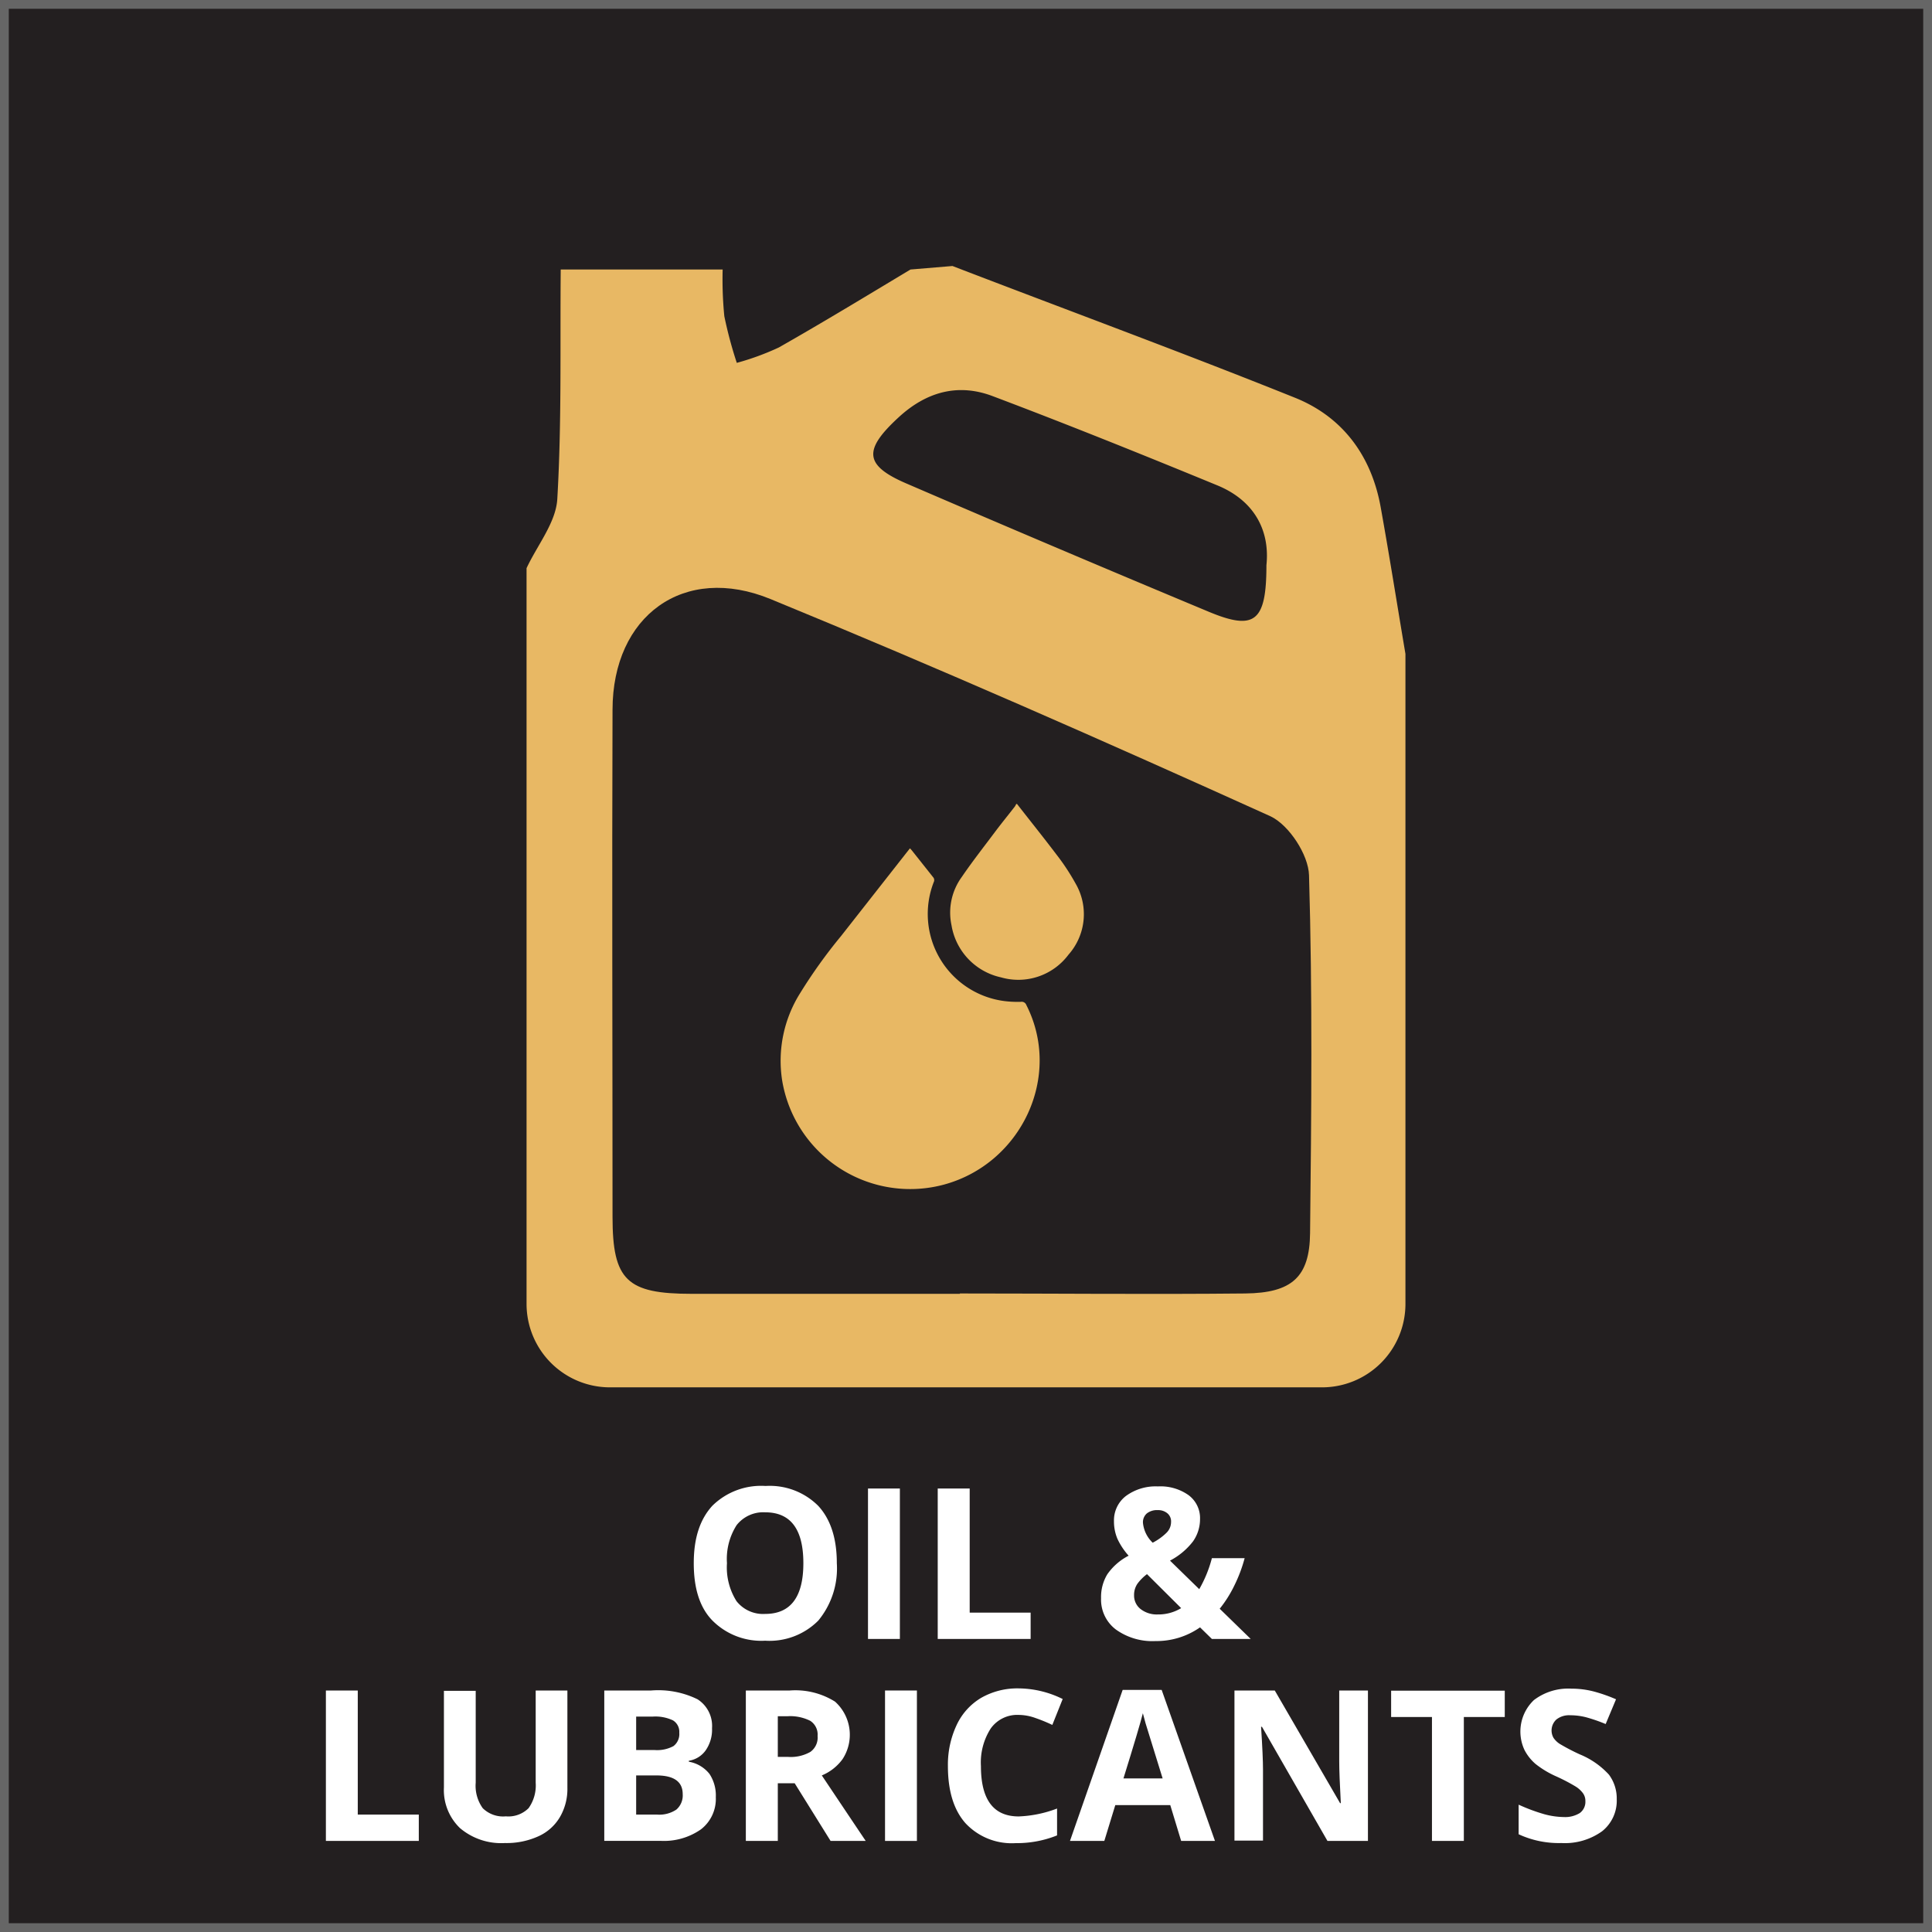 <svg viewBox="0 0 220 220" xmlns="http://www.w3.org/2000/svg"><rect x="0" y="0" width="220" height="220" fill="#808080" stroke="none"/><defs><style>.cls-1{fill:#231f20;}.cls-2{fill:#666;}.cls-3{fill:#fff;}.cls-4{fill:#e8b864;}</style></defs><g id="Background"><rect height="219" width="219" y="0.5" x="0.5" class="cls-1"></rect><path d="M219,1V219H1V1H219m1-1H0V220H220V0Z" class="cls-2"></path></g><g id="text"><path d="M95.29,178a9.32,9.32,0,0,1-2.11,6.54,7.84,7.84,0,0,1-6.05,2.29,7.85,7.85,0,0,1-6-2.29C79.68,183.06,79,180.87,79,178s.71-5,2.12-6.54a7.91,7.91,0,0,1,6.06-2.25,7.8,7.8,0,0,1,6,2.27Q95.29,173.78,95.29,178Zm-12.51,0a7.21,7.21,0,0,0,1.09,4.33,3.85,3.85,0,0,0,3.26,1.45q4.35,0,4.35-5.78t-4.33-5.79a3.86,3.86,0,0,0-3.27,1.46A7.16,7.16,0,0,0,82.78,178Z" class="cls-3"></path><path d="M98.84,186.63V169.5h3.63v17.13Z" class="cls-3"></path><path d="M106.78,186.63V169.5h3.64v14.13h6.94v3Z" class="cls-3"></path><path d="M142.42,186.63H138l-1.35-1.32a8.64,8.64,0,0,1-5.06,1.56,7.12,7.12,0,0,1-4.53-1.32,4.26,4.26,0,0,1-1.68-3.55,5,5,0,0,1,.71-2.73,6.66,6.66,0,0,1,2.43-2.12,7.76,7.76,0,0,1-1.28-1.93,5.07,5.07,0,0,1-.39-2,3.5,3.5,0,0,1,1.36-2.87,5.73,5.73,0,0,1,3.65-1.09,5.53,5.53,0,0,1,3.49,1,3.25,3.25,0,0,1,1.3,2.71,4.4,4.4,0,0,1-.8,2.55,7.93,7.93,0,0,1-2.62,2.19l3.33,3.25a14.25,14.25,0,0,0,1.44-3.53h3.73a16.72,16.72,0,0,1-1.16,3.09,13.8,13.8,0,0,1-1.68,2.67Zm-13.28-5a1.94,1.94,0,0,0,.76,1.61,3,3,0,0,0,1.94.6,5,5,0,0,0,2.66-.72l-3.89-3.87a5.25,5.25,0,0,0-1.08,1.08A2.24,2.24,0,0,0,129.14,181.66Zm4.21-8.31a1.19,1.19,0,0,0-.42-1,1.63,1.63,0,0,0-1.09-.36,1.87,1.87,0,0,0-1.24.37,1.32,1.32,0,0,0-.45,1.07,3.58,3.58,0,0,0,1.11,2.27,6.47,6.47,0,0,0,1.55-1.11A1.73,1.73,0,0,0,133.35,173.35Z" class="cls-3"></path><path d="M37.11,209.63V192.5h3.63v14.13h6.95v3Z" class="cls-3"></path><path d="M64.61,192.5v11.08a6.35,6.35,0,0,1-.85,3.33,5.4,5.4,0,0,1-2.45,2.19,8.76,8.76,0,0,1-3.8.77,7.27,7.27,0,0,1-5.13-1.7,6,6,0,0,1-1.83-4.63v-11h3.62V203a4.37,4.37,0,0,0,.8,2.9,3.3,3.3,0,0,0,2.63.93,3.26,3.26,0,0,0,2.59-.93A4.46,4.46,0,0,0,61,203V192.5Z" class="cls-3"></path><path d="M68.81,192.5h5.33a10.18,10.18,0,0,1,5.29,1,3.6,3.6,0,0,1,1.65,3.29,4.13,4.13,0,0,1-.72,2.52,2.9,2.9,0,0,1-1.92,1.19v.11A3.82,3.82,0,0,1,80.79,202a4.45,4.45,0,0,1,.72,2.65,4.38,4.38,0,0,1-1.69,3.66,7.35,7.35,0,0,1-4.6,1.31H68.81Zm3.63,6.78h2.11a3.92,3.92,0,0,0,2.14-.45,1.72,1.72,0,0,0,.66-1.52,1.52,1.52,0,0,0-.72-1.41,4.69,4.69,0,0,0-2.28-.43H72.44Zm0,2.89v4.46h2.37a3.5,3.5,0,0,0,2.21-.57,2.13,2.13,0,0,0,.72-1.76c0-1.42-1-2.13-3-2.13Z" class="cls-3"></path><path d="M88.57,203.06v6.57H84.93V192.5h5a8.5,8.5,0,0,1,5.16,1.27,5.07,5.07,0,0,1,.85,6.55,5.53,5.53,0,0,1-2.36,1.85q3.87,5.78,5,7.46h-4l-4.09-6.57Zm0-3h1.17a4.5,4.5,0,0,0,2.54-.57,2,2,0,0,0,.82-1.81,1.86,1.86,0,0,0-.84-1.73,5.1,5.1,0,0,0-2.59-.52h-1.1Z" class="cls-3"></path><path d="M100.78,209.63V192.5h3.63v17.13Z" class="cls-3"></path><path d="M116,195.28a3.7,3.7,0,0,0-3.18,1.54,7.15,7.15,0,0,0-1.12,4.29q0,5.73,4.3,5.73a13.63,13.63,0,0,0,4.37-.9V209a12.27,12.27,0,0,1-4.71.88,7.2,7.2,0,0,1-5.72-2.27q-2-2.26-2-6.51a10.61,10.61,0,0,1,1-4.68,7.07,7.07,0,0,1,2.8-3.09,8.3,8.3,0,0,1,4.27-1.07,11.49,11.49,0,0,1,5,1.21l-1.18,2.95a18.64,18.64,0,0,0-1.93-.79A5.71,5.71,0,0,0,116,195.28Z" class="cls-3"></path><path d="M134.5,209.63l-1.24-4.08H127l-1.25,4.08h-3.91l6-17.2h4.44l6.07,17.2Zm-2.11-7.12q-1.71-5.55-1.94-6.27c-.14-.49-.24-.87-.31-1.15q-.37,1.5-2.21,7.42Z" class="cls-3"></path><path d="M155.77,209.63h-4.61l-7.46-13h-.1c.15,2.29.22,3.92.22,4.9v8.06h-3.25V192.5h4.59l7.44,12.83h.08c-.12-2.23-.18-3.8-.18-4.72V192.5h3.27Z" class="cls-3"></path><path d="M166.69,209.63h-3.63V195.52h-4.65v-3h12.94v3h-4.66Z" class="cls-3"></path><path d="M184.1,204.87a4.44,4.44,0,0,1-1.67,3.66,7.27,7.27,0,0,1-4.65,1.34,10.88,10.88,0,0,1-4.85-1v-3.37a20.72,20.72,0,0,0,2.93,1.09,8.85,8.85,0,0,0,2.2.32,3.18,3.18,0,0,0,1.84-.46,1.58,1.58,0,0,0,.63-1.36,1.48,1.48,0,0,0-.28-.9,3,3,0,0,0-.82-.75,20.92,20.92,0,0,0-2.22-1.16,10.83,10.83,0,0,1-2.36-1.42,5.3,5.3,0,0,1-1.25-1.58,4.94,4.94,0,0,1,1.07-5.69,6.45,6.45,0,0,1,4.26-1.3,10.12,10.12,0,0,1,2.55.32,18,18,0,0,1,2.54.89l-1.18,2.82a18.16,18.16,0,0,0-2.26-.78,7.27,7.27,0,0,0-1.77-.22,2.33,2.33,0,0,0-1.58.48,1.7,1.7,0,0,0-.33,2.09,2.47,2.47,0,0,0,.71.69,23.63,23.63,0,0,0,2.3,1.2,9.23,9.23,0,0,1,3.3,2.3A4.53,4.53,0,0,1,184.1,204.87Z" class="cls-3"></path></g><g id="objects"><path d="M157.22,57.75c-1.05-5.85-4.33-10.28-9.76-12.46-12.92-5.19-26-10-39-15l-4.78.4c-5,3-9.93,6-15,8.88a30.22,30.22,0,0,1-4.78,1.75,47.85,47.85,0,0,1-1.42-5.31,42.73,42.73,0,0,1-.19-5.32H63.85c-.08,8.72.12,17.45-.39,26.14-.16,2.68-2.28,5.25-3.5,7.87v83.78a9.5,9.5,0,0,0,9.51,9.5h81.06a9.5,9.5,0,0,0,9.51-9.5V74.46C159.1,68.89,158.22,63.31,157.22,57.75ZM102.33,47.52c3.17-2.92,6.78-3.9,10.71-2.41,8.58,3.24,17.1,6.67,25.58,10.16,4.25,1.75,6,5.18,5.59,9.09,0,6.45-1.34,7.48-6.57,5.3q-17.19-7.17-34.3-14.55C98.37,53,98.28,51.25,102.33,47.52Z" class="cls-4"></path><path d="M109.32,147.33c-10.19,0-20.38,0-30.57,0-7.37,0-9-1.55-9-8.75,0-19.25-.07-38.5,0-57.75,0-10.71,8.12-16.67,18-12.61,19.14,7.86,38.09,16.21,56.94,24.74,2.1,1,4.3,4.37,4.37,6.7.4,13.58.27,27.17.12,40.76-.05,5-2.07,6.81-7.38,6.87-10.83.11-21.67,0-32.51,0Z" class="cls-1"></path><path d="M115.81,91.55c1.49,1.91,3,3.79,4.47,5.73a25.51,25.51,0,0,1,2.21,3.35,6.94,6.94,0,0,1-.82,8.08,7.13,7.13,0,0,1-7.7,2.58,7.28,7.28,0,0,1-5.62-5.93,6.89,6.89,0,0,1,1.17-5.5c1.22-1.79,2.56-3.49,3.86-5.23.71-.94,1.46-1.86,2.19-2.8a2.49,2.49,0,0,0,.15-.28Z" class="cls-4"></path><path d="M103.62,96.6c.09.1.17.18.24.27l2.38,3a.5.5,0,0,1,.09.57A10,10,0,0,0,114.42,114a12.4,12.4,0,0,0,1.83.08.56.56,0,0,1,.62.36c4.13,8.12-.56,18.05-9.37,20.45A14.78,14.78,0,0,1,89.06,123a14.48,14.48,0,0,1,2.06-9.92,58.3,58.3,0,0,1,4.66-6.5l7.45-9.49Z" class="cls-4"></path></g></svg>